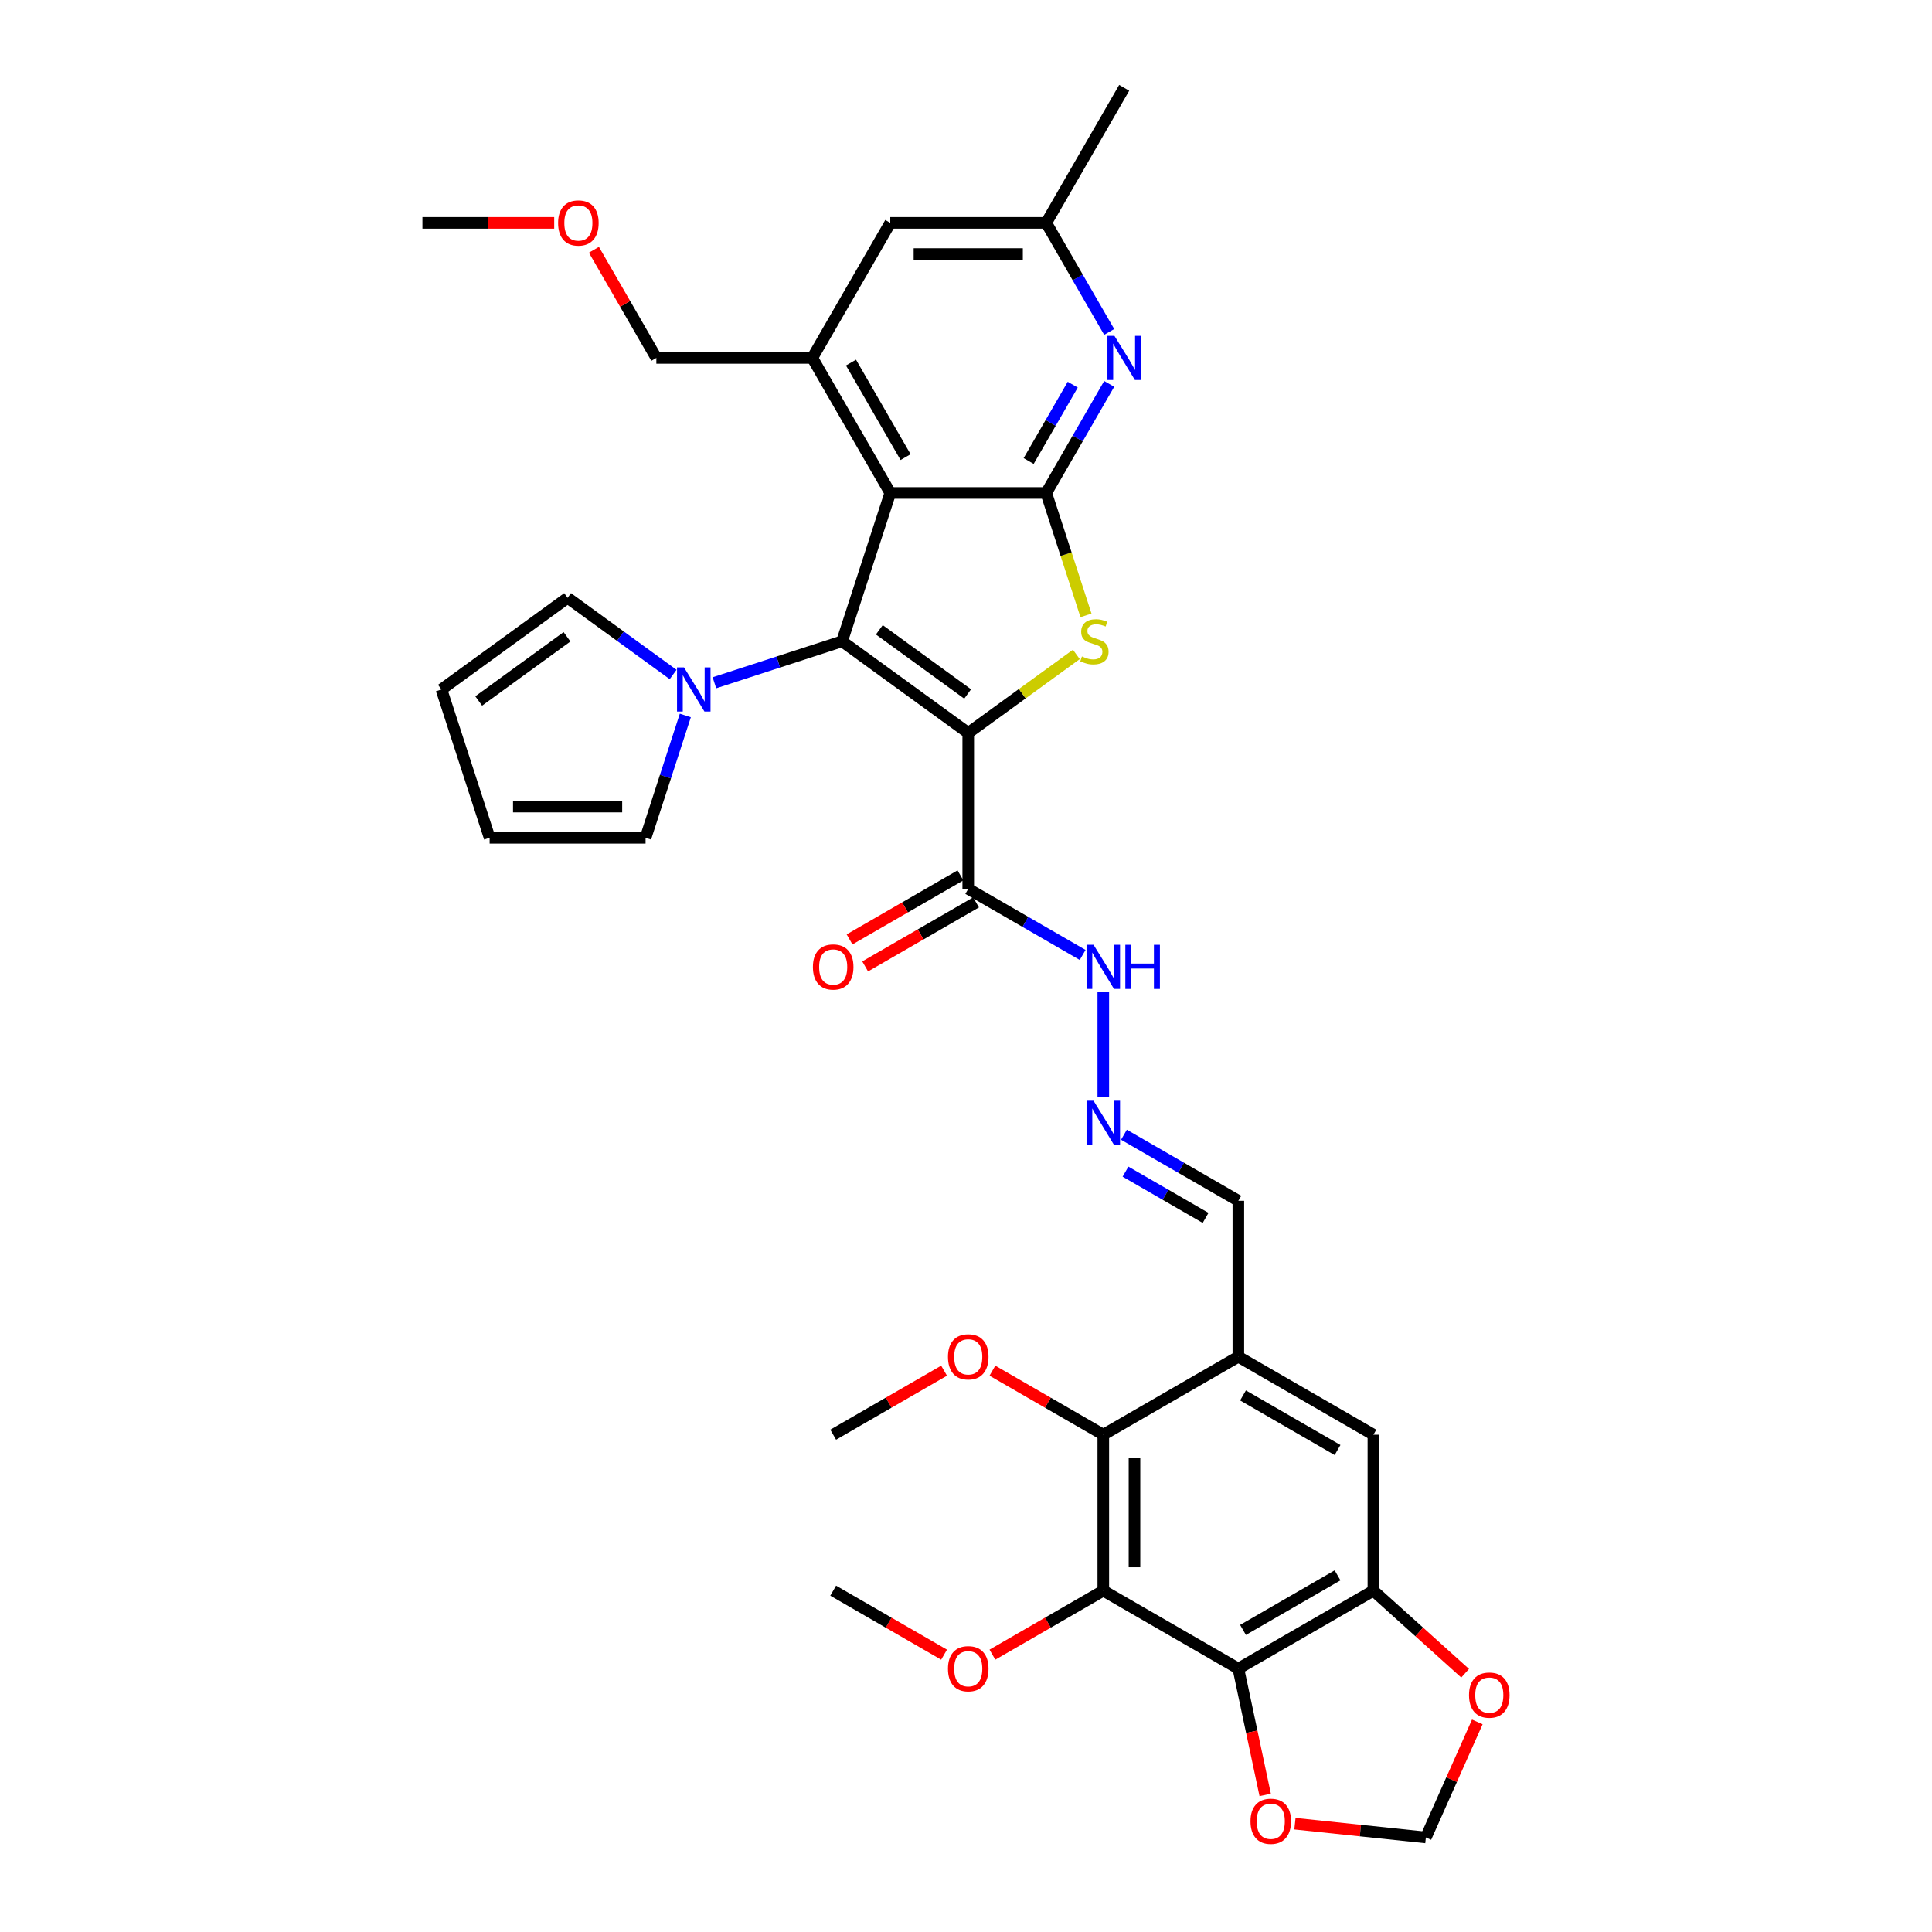 <?xml version='1.0' encoding='iso-8859-1'?>
<svg version='1.1' baseProfile='full'
              xmlns='http://www.w3.org/2000/svg'
                      xmlns:rdkit='http://www.rdkit.org/xml'
                      xmlns:xlink='http://www.w3.org/1999/xlink'
                  xml:space='preserve'
width='1000px' height='1000px' viewBox='0 0 1000 1000'>
<!-- END OF HEADER -->
<rect style='opacity:1.0;fill:#FFFFFF;stroke:none' width='1000' height='1000' x='0' y='0'> </rect>
<path class='bond-0' d='M 501.161,379.375 L 435.86,331.931' style='fill:none;fill-rule:evenodd;stroke:#000000;stroke-width:6px;stroke-linecap:butt;stroke-linejoin:miter;stroke-opacity:1' />
<path class='bond-0' d='M 500.855,359.198 L 455.144,325.987' style='fill:none;fill-rule:evenodd;stroke:#000000;stroke-width:6px;stroke-linecap:butt;stroke-linejoin:miter;stroke-opacity:1' />
<path class='bond-1' d='M 501.161,379.375 L 529.139,359.048' style='fill:none;fill-rule:evenodd;stroke:#000000;stroke-width:6px;stroke-linecap:butt;stroke-linejoin:miter;stroke-opacity:1' />
<path class='bond-1' d='M 529.139,359.048 L 557.116,338.722' style='fill:none;fill-rule:evenodd;stroke:#CCCC00;stroke-width:6px;stroke-linecap:butt;stroke-linejoin:miter;stroke-opacity:1' />
<path class='bond-6' d='M 501.161,379.375 L 501.161,460.092' style='fill:none;fill-rule:evenodd;stroke:#000000;stroke-width:6px;stroke-linecap:butt;stroke-linejoin:miter;stroke-opacity:1' />
<path class='bond-2' d='M 435.86,331.931 L 460.803,255.164' style='fill:none;fill-rule:evenodd;stroke:#000000;stroke-width:6px;stroke-linecap:butt;stroke-linejoin:miter;stroke-opacity:1' />
<path class='bond-7' d='M 435.86,331.931 L 402.82,342.666' style='fill:none;fill-rule:evenodd;stroke:#000000;stroke-width:6px;stroke-linecap:butt;stroke-linejoin:miter;stroke-opacity:1' />
<path class='bond-7' d='M 402.82,342.666 L 369.78,353.401' style='fill:none;fill-rule:evenodd;stroke:#0000FF;stroke-width:6px;stroke-linecap:butt;stroke-linejoin:miter;stroke-opacity:1' />
<path class='bond-3' d='M 562.104,318.515 L 551.812,286.84' style='fill:none;fill-rule:evenodd;stroke:#CCCC00;stroke-width:6px;stroke-linecap:butt;stroke-linejoin:miter;stroke-opacity:1' />
<path class='bond-3' d='M 551.812,286.84 L 541.52,255.164' style='fill:none;fill-rule:evenodd;stroke:#000000;stroke-width:6px;stroke-linecap:butt;stroke-linejoin:miter;stroke-opacity:1' />
<path class='bond-9' d='M 460.803,255.164 L 420.444,185.261' style='fill:none;fill-rule:evenodd;stroke:#000000;stroke-width:6px;stroke-linecap:butt;stroke-linejoin:miter;stroke-opacity:1' />
<path class='bond-9' d='M 468.73,236.607 L 440.479,187.675' style='fill:none;fill-rule:evenodd;stroke:#000000;stroke-width:6px;stroke-linecap:butt;stroke-linejoin:miter;stroke-opacity:1' />
<path class='bond-35' d='M 460.803,255.164 L 541.52,255.164' style='fill:none;fill-rule:evenodd;stroke:#000000;stroke-width:6px;stroke-linecap:butt;stroke-linejoin:miter;stroke-opacity:1' />
<path class='bond-8' d='M 541.52,255.164 L 557.817,226.936' style='fill:none;fill-rule:evenodd;stroke:#000000;stroke-width:6px;stroke-linecap:butt;stroke-linejoin:miter;stroke-opacity:1' />
<path class='bond-8' d='M 557.817,226.936 L 574.115,198.708' style='fill:none;fill-rule:evenodd;stroke:#0000FF;stroke-width:6px;stroke-linecap:butt;stroke-linejoin:miter;stroke-opacity:1' />
<path class='bond-8' d='M 532.429,238.624 L 543.837,218.864' style='fill:none;fill-rule:evenodd;stroke:#000000;stroke-width:6px;stroke-linecap:butt;stroke-linejoin:miter;stroke-opacity:1' />
<path class='bond-8' d='M 543.837,218.864 L 555.245,199.105' style='fill:none;fill-rule:evenodd;stroke:#0000FF;stroke-width:6px;stroke-linecap:butt;stroke-linejoin:miter;stroke-opacity:1' />
<path class='bond-4' d='M 571.065,823.32 L 571.065,742.602' style='fill:none;fill-rule:evenodd;stroke:#000000;stroke-width:6px;stroke-linecap:butt;stroke-linejoin:miter;stroke-opacity:1' />
<path class='bond-4' d='M 587.208,811.212 L 587.208,754.71' style='fill:none;fill-rule:evenodd;stroke:#000000;stroke-width:6px;stroke-linecap:butt;stroke-linejoin:miter;stroke-opacity:1' />
<path class='bond-27' d='M 571.065,823.32 L 542.369,839.887' style='fill:none;fill-rule:evenodd;stroke:#000000;stroke-width:6px;stroke-linecap:butt;stroke-linejoin:miter;stroke-opacity:1' />
<path class='bond-27' d='M 542.369,839.887 L 513.673,856.455' style='fill:none;fill-rule:evenodd;stroke:#FF0000;stroke-width:6px;stroke-linecap:butt;stroke-linejoin:miter;stroke-opacity:1' />
<path class='bond-38' d='M 571.065,823.32 L 640.968,863.678' style='fill:none;fill-rule:evenodd;stroke:#000000;stroke-width:6px;stroke-linecap:butt;stroke-linejoin:miter;stroke-opacity:1' />
<path class='bond-5' d='M 640.968,863.678 L 710.871,823.32' style='fill:none;fill-rule:evenodd;stroke:#000000;stroke-width:6px;stroke-linecap:butt;stroke-linejoin:miter;stroke-opacity:1' />
<path class='bond-5' d='M 643.382,843.644 L 692.314,815.393' style='fill:none;fill-rule:evenodd;stroke:#000000;stroke-width:6px;stroke-linecap:butt;stroke-linejoin:miter;stroke-opacity:1' />
<path class='bond-14' d='M 640.968,863.678 L 647.916,896.367' style='fill:none;fill-rule:evenodd;stroke:#000000;stroke-width:6px;stroke-linecap:butt;stroke-linejoin:miter;stroke-opacity:1' />
<path class='bond-14' d='M 647.916,896.367 L 654.864,929.055' style='fill:none;fill-rule:evenodd;stroke:#FF0000;stroke-width:6px;stroke-linecap:butt;stroke-linejoin:miter;stroke-opacity:1' />
<path class='bond-19' d='M 501.161,460.092 L 530.77,477.186' style='fill:none;fill-rule:evenodd;stroke:#000000;stroke-width:6px;stroke-linecap:butt;stroke-linejoin:miter;stroke-opacity:1' />
<path class='bond-19' d='M 530.77,477.186 L 560.378,494.281' style='fill:none;fill-rule:evenodd;stroke:#0000FF;stroke-width:6px;stroke-linecap:butt;stroke-linejoin:miter;stroke-opacity:1' />
<path class='bond-23' d='M 497.126,453.102 L 468.43,469.67' style='fill:none;fill-rule:evenodd;stroke:#000000;stroke-width:6px;stroke-linecap:butt;stroke-linejoin:miter;stroke-opacity:1' />
<path class='bond-23' d='M 468.43,469.67 L 439.734,486.237' style='fill:none;fill-rule:evenodd;stroke:#FF0000;stroke-width:6px;stroke-linecap:butt;stroke-linejoin:miter;stroke-opacity:1' />
<path class='bond-23' d='M 505.197,467.083 L 476.501,483.65' style='fill:none;fill-rule:evenodd;stroke:#000000;stroke-width:6px;stroke-linecap:butt;stroke-linejoin:miter;stroke-opacity:1' />
<path class='bond-23' d='M 476.501,483.65 L 447.805,500.218' style='fill:none;fill-rule:evenodd;stroke:#FF0000;stroke-width:6px;stroke-linecap:butt;stroke-linejoin:miter;stroke-opacity:1' />
<path class='bond-20' d='M 354.724,370.321 L 344.437,401.981' style='fill:none;fill-rule:evenodd;stroke:#0000FF;stroke-width:6px;stroke-linecap:butt;stroke-linejoin:miter;stroke-opacity:1' />
<path class='bond-20' d='M 344.437,401.981 L 334.15,433.64' style='fill:none;fill-rule:evenodd;stroke:#000000;stroke-width:6px;stroke-linecap:butt;stroke-linejoin:miter;stroke-opacity:1' />
<path class='bond-21' d='M 348.406,349.109 L 321.099,329.269' style='fill:none;fill-rule:evenodd;stroke:#0000FF;stroke-width:6px;stroke-linecap:butt;stroke-linejoin:miter;stroke-opacity:1' />
<path class='bond-21' d='M 321.099,329.269 L 293.792,309.429' style='fill:none;fill-rule:evenodd;stroke:#000000;stroke-width:6px;stroke-linecap:butt;stroke-linejoin:miter;stroke-opacity:1' />
<path class='bond-18' d='M 574.115,171.813 L 557.817,143.586' style='fill:none;fill-rule:evenodd;stroke:#0000FF;stroke-width:6px;stroke-linecap:butt;stroke-linejoin:miter;stroke-opacity:1' />
<path class='bond-18' d='M 557.817,143.586 L 541.52,115.358' style='fill:none;fill-rule:evenodd;stroke:#000000;stroke-width:6px;stroke-linecap:butt;stroke-linejoin:miter;stroke-opacity:1' />
<path class='bond-17' d='M 420.444,185.261 L 460.803,115.358' style='fill:none;fill-rule:evenodd;stroke:#000000;stroke-width:6px;stroke-linecap:butt;stroke-linejoin:miter;stroke-opacity:1' />
<path class='bond-29' d='M 420.444,185.261 L 339.727,185.261' style='fill:none;fill-rule:evenodd;stroke:#000000;stroke-width:6px;stroke-linecap:butt;stroke-linejoin:miter;stroke-opacity:1' />
<path class='bond-10' d='M 571.065,742.602 L 640.968,702.244' style='fill:none;fill-rule:evenodd;stroke:#000000;stroke-width:6px;stroke-linecap:butt;stroke-linejoin:miter;stroke-opacity:1' />
<path class='bond-28' d='M 571.065,742.602 L 542.369,726.035' style='fill:none;fill-rule:evenodd;stroke:#000000;stroke-width:6px;stroke-linecap:butt;stroke-linejoin:miter;stroke-opacity:1' />
<path class='bond-28' d='M 542.369,726.035 L 513.673,709.467' style='fill:none;fill-rule:evenodd;stroke:#FF0000;stroke-width:6px;stroke-linecap:butt;stroke-linejoin:miter;stroke-opacity:1' />
<path class='bond-11' d='M 640.968,702.244 L 640.968,621.527' style='fill:none;fill-rule:evenodd;stroke:#000000;stroke-width:6px;stroke-linecap:butt;stroke-linejoin:miter;stroke-opacity:1' />
<path class='bond-13' d='M 640.968,702.244 L 710.871,742.602' style='fill:none;fill-rule:evenodd;stroke:#000000;stroke-width:6px;stroke-linecap:butt;stroke-linejoin:miter;stroke-opacity:1' />
<path class='bond-13' d='M 643.382,722.278 L 692.314,750.529' style='fill:none;fill-rule:evenodd;stroke:#000000;stroke-width:6px;stroke-linecap:butt;stroke-linejoin:miter;stroke-opacity:1' />
<path class='bond-12' d='M 710.871,823.32 L 710.871,742.602' style='fill:none;fill-rule:evenodd;stroke:#000000;stroke-width:6px;stroke-linecap:butt;stroke-linejoin:miter;stroke-opacity:1' />
<path class='bond-16' d='M 710.871,823.32 L 734.608,844.692' style='fill:none;fill-rule:evenodd;stroke:#000000;stroke-width:6px;stroke-linecap:butt;stroke-linejoin:miter;stroke-opacity:1' />
<path class='bond-16' d='M 734.608,844.692 L 758.344,866.065' style='fill:none;fill-rule:evenodd;stroke:#FF0000;stroke-width:6px;stroke-linecap:butt;stroke-linejoin:miter;stroke-opacity:1' />
<path class='bond-39' d='M 670.261,943.947 L 704.143,947.508' style='fill:none;fill-rule:evenodd;stroke:#FF0000;stroke-width:6px;stroke-linecap:butt;stroke-linejoin:miter;stroke-opacity:1' />
<path class='bond-39' d='M 704.143,947.508 L 738.025,951.069' style='fill:none;fill-rule:evenodd;stroke:#000000;stroke-width:6px;stroke-linecap:butt;stroke-linejoin:miter;stroke-opacity:1' />
<path class='bond-15' d='M 571.065,567.721 L 571.065,513.562' style='fill:none;fill-rule:evenodd;stroke:#0000FF;stroke-width:6px;stroke-linecap:butt;stroke-linejoin:miter;stroke-opacity:1' />
<path class='bond-24' d='M 581.752,587.338 L 611.36,604.432' style='fill:none;fill-rule:evenodd;stroke:#0000FF;stroke-width:6px;stroke-linecap:butt;stroke-linejoin:miter;stroke-opacity:1' />
<path class='bond-24' d='M 611.36,604.432 L 640.968,621.527' style='fill:none;fill-rule:evenodd;stroke:#000000;stroke-width:6px;stroke-linecap:butt;stroke-linejoin:miter;stroke-opacity:1' />
<path class='bond-24' d='M 582.562,606.447 L 603.288,618.413' style='fill:none;fill-rule:evenodd;stroke:#0000FF;stroke-width:6px;stroke-linecap:butt;stroke-linejoin:miter;stroke-opacity:1' />
<path class='bond-24' d='M 603.288,618.413 L 624.014,630.379' style='fill:none;fill-rule:evenodd;stroke:#000000;stroke-width:6px;stroke-linecap:butt;stroke-linejoin:miter;stroke-opacity:1' />
<path class='bond-22' d='M 764.653,891.262 L 751.339,921.165' style='fill:none;fill-rule:evenodd;stroke:#FF0000;stroke-width:6px;stroke-linecap:butt;stroke-linejoin:miter;stroke-opacity:1' />
<path class='bond-22' d='M 751.339,921.165 L 738.025,951.069' style='fill:none;fill-rule:evenodd;stroke:#000000;stroke-width:6px;stroke-linecap:butt;stroke-linejoin:miter;stroke-opacity:1' />
<path class='bond-37' d='M 460.803,115.358 L 541.52,115.358' style='fill:none;fill-rule:evenodd;stroke:#000000;stroke-width:6px;stroke-linecap:butt;stroke-linejoin:miter;stroke-opacity:1' />
<path class='bond-37' d='M 472.91,131.501 L 529.413,131.501' style='fill:none;fill-rule:evenodd;stroke:#000000;stroke-width:6px;stroke-linecap:butt;stroke-linejoin:miter;stroke-opacity:1' />
<path class='bond-31' d='M 541.52,115.358 L 581.879,45.455' style='fill:none;fill-rule:evenodd;stroke:#000000;stroke-width:6px;stroke-linecap:butt;stroke-linejoin:miter;stroke-opacity:1' />
<path class='bond-26' d='M 334.15,433.64 L 253.433,433.64' style='fill:none;fill-rule:evenodd;stroke:#000000;stroke-width:6px;stroke-linecap:butt;stroke-linejoin:miter;stroke-opacity:1' />
<path class='bond-26' d='M 322.043,417.497 L 265.541,417.497' style='fill:none;fill-rule:evenodd;stroke:#000000;stroke-width:6px;stroke-linecap:butt;stroke-linejoin:miter;stroke-opacity:1' />
<path class='bond-25' d='M 293.792,309.429 L 228.49,356.874' style='fill:none;fill-rule:evenodd;stroke:#000000;stroke-width:6px;stroke-linecap:butt;stroke-linejoin:miter;stroke-opacity:1' />
<path class='bond-25' d='M 293.485,329.606 L 247.774,362.817' style='fill:none;fill-rule:evenodd;stroke:#000000;stroke-width:6px;stroke-linecap:butt;stroke-linejoin:miter;stroke-opacity:1' />
<path class='bond-36' d='M 228.49,356.874 L 253.433,433.64' style='fill:none;fill-rule:evenodd;stroke:#000000;stroke-width:6px;stroke-linecap:butt;stroke-linejoin:miter;stroke-opacity:1' />
<path class='bond-32' d='M 488.65,856.455 L 459.954,839.887' style='fill:none;fill-rule:evenodd;stroke:#FF0000;stroke-width:6px;stroke-linecap:butt;stroke-linejoin:miter;stroke-opacity:1' />
<path class='bond-32' d='M 459.954,839.887 L 431.258,823.32' style='fill:none;fill-rule:evenodd;stroke:#000000;stroke-width:6px;stroke-linecap:butt;stroke-linejoin:miter;stroke-opacity:1' />
<path class='bond-33' d='M 488.65,709.467 L 459.954,726.035' style='fill:none;fill-rule:evenodd;stroke:#FF0000;stroke-width:6px;stroke-linecap:butt;stroke-linejoin:miter;stroke-opacity:1' />
<path class='bond-33' d='M 459.954,726.035 L 431.258,742.602' style='fill:none;fill-rule:evenodd;stroke:#000000;stroke-width:6px;stroke-linecap:butt;stroke-linejoin:miter;stroke-opacity:1' />
<path class='bond-30' d='M 339.727,185.261 L 323.57,157.275' style='fill:none;fill-rule:evenodd;stroke:#000000;stroke-width:6px;stroke-linecap:butt;stroke-linejoin:miter;stroke-opacity:1' />
<path class='bond-30' d='M 323.57,157.275 L 307.412,129.289' style='fill:none;fill-rule:evenodd;stroke:#FF0000;stroke-width:6px;stroke-linecap:butt;stroke-linejoin:miter;stroke-opacity:1' />
<path class='bond-34' d='M 286.857,115.358 L 252.754,115.358' style='fill:none;fill-rule:evenodd;stroke:#FF0000;stroke-width:6px;stroke-linecap:butt;stroke-linejoin:miter;stroke-opacity:1' />
<path class='bond-34' d='M 252.754,115.358 L 218.651,115.358' style='fill:none;fill-rule:evenodd;stroke:#000000;stroke-width:6px;stroke-linecap:butt;stroke-linejoin:miter;stroke-opacity:1' />
<path  class='atom-2' d='M 560.006 339.776
Q 560.264 339.873, 561.329 340.325
Q 562.395 340.777, 563.557 341.068
Q 564.752 341.326, 565.914 341.326
Q 568.077 341.326, 569.337 340.293
Q 570.596 339.227, 570.596 337.387
Q 570.596 336.128, 569.95 335.353
Q 569.337 334.578, 568.368 334.158
Q 567.399 333.739, 565.785 333.254
Q 563.751 332.641, 562.524 332.06
Q 561.329 331.479, 560.458 330.252
Q 559.618 329.025, 559.618 326.958
Q 559.618 324.085, 561.555 322.309
Q 563.525 320.533, 567.399 320.533
Q 570.047 320.533, 573.05 321.793
L 572.307 324.279
Q 569.563 323.149, 567.496 323.149
Q 565.268 323.149, 564.042 324.085
Q 562.815 324.989, 562.847 326.571
Q 562.847 327.798, 563.46 328.541
Q 564.106 329.283, 565.01 329.703
Q 565.946 330.123, 567.496 330.607
Q 569.563 331.253, 570.79 331.898
Q 572.016 332.544, 572.888 333.868
Q 573.792 335.159, 573.792 337.387
Q 573.792 340.551, 571.661 342.262
Q 569.563 343.941, 566.043 343.941
Q 564.009 343.941, 562.459 343.489
Q 560.942 343.07, 559.134 342.327
L 560.006 339.776
' fill='#CCCC00'/>
<path  class='atom-8' d='M 354.04 345.444
L 361.531 357.552
Q 362.274 358.746, 363.468 360.909
Q 364.663 363.073, 364.727 363.202
L 364.727 345.444
L 367.762 345.444
L 367.762 368.303
L 364.63 368.303
L 356.591 355.066
Q 355.655 353.516, 354.654 351.74
Q 353.685 349.964, 353.395 349.415
L 353.395 368.303
L 350.424 368.303
L 350.424 345.444
L 354.04 345.444
' fill='#0000FF'/>
<path  class='atom-9' d='M 576.826 173.831
L 584.316 185.939
Q 585.059 187.133, 586.254 189.297
Q 587.448 191.46, 587.513 191.589
L 587.513 173.831
L 590.548 173.831
L 590.548 196.69
L 587.416 196.69
L 579.376 183.453
Q 578.44 181.903, 577.439 180.127
Q 576.471 178.351, 576.18 177.803
L 576.18 196.69
L 573.21 196.69
L 573.21 173.831
L 576.826 173.831
' fill='#0000FF'/>
<path  class='atom-15' d='M 647.257 942.696
Q 647.257 937.207, 649.969 934.14
Q 652.681 931.073, 657.75 931.073
Q 662.819 931.073, 665.531 934.14
Q 668.243 937.207, 668.243 942.696
Q 668.243 948.25, 665.499 951.414
Q 662.754 954.545, 657.75 954.545
Q 652.713 954.545, 649.969 951.414
Q 647.257 948.282, 647.257 942.696
M 657.75 951.963
Q 661.237 951.963, 663.109 949.638
Q 665.014 947.281, 665.014 942.696
Q 665.014 938.208, 663.109 935.948
Q 661.237 933.656, 657.75 933.656
Q 654.263 933.656, 652.358 935.916
Q 650.485 938.176, 650.485 942.696
Q 650.485 947.313, 652.358 949.638
Q 654.263 951.963, 657.75 951.963
' fill='#FF0000'/>
<path  class='atom-16' d='M 566.012 569.738
L 573.502 581.846
Q 574.245 583.041, 575.44 585.204
Q 576.634 587.367, 576.699 587.496
L 576.699 569.738
L 579.734 569.738
L 579.734 592.598
L 576.602 592.598
L 568.562 579.36
Q 567.626 577.81, 566.625 576.034
Q 565.657 574.259, 565.366 573.71
L 565.366 592.598
L 562.396 592.598
L 562.396 569.738
L 566.012 569.738
' fill='#0000FF'/>
<path  class='atom-17' d='M 760.362 877.395
Q 760.362 871.906, 763.074 868.839
Q 765.786 865.771, 770.856 865.771
Q 775.925 865.771, 778.637 868.839
Q 781.349 871.906, 781.349 877.395
Q 781.349 882.948, 778.604 886.112
Q 775.86 889.244, 770.856 889.244
Q 765.819 889.244, 763.074 886.112
Q 760.362 882.98, 760.362 877.395
M 770.856 886.661
Q 774.342 886.661, 776.215 884.336
Q 778.12 881.979, 778.12 877.395
Q 778.12 872.907, 776.215 870.647
Q 774.342 868.354, 770.856 868.354
Q 767.369 868.354, 765.464 870.614
Q 763.591 872.874, 763.591 877.395
Q 763.591 882.012, 765.464 884.336
Q 767.369 886.661, 770.856 886.661
' fill='#FF0000'/>
<path  class='atom-20' d='M 566.012 489.021
L 573.502 501.129
Q 574.245 502.323, 575.44 504.487
Q 576.634 506.65, 576.699 506.779
L 576.699 489.021
L 579.734 489.021
L 579.734 511.88
L 576.602 511.88
L 568.562 498.643
Q 567.626 497.093, 566.625 495.317
Q 565.657 493.541, 565.366 492.993
L 565.366 511.88
L 562.396 511.88
L 562.396 489.021
L 566.012 489.021
' fill='#0000FF'/>
<path  class='atom-20' d='M 582.478 489.021
L 585.578 489.021
L 585.578 498.74
L 597.265 498.74
L 597.265 489.021
L 600.365 489.021
L 600.365 511.88
L 597.265 511.88
L 597.265 501.323
L 585.578 501.323
L 585.578 511.88
L 582.478 511.88
L 582.478 489.021
' fill='#0000FF'/>
<path  class='atom-24' d='M 420.765 500.515
Q 420.765 495.027, 423.477 491.959
Q 426.189 488.892, 431.258 488.892
Q 436.327 488.892, 439.039 491.959
Q 441.752 495.027, 441.752 500.515
Q 441.752 506.069, 439.007 509.233
Q 436.263 512.365, 431.258 512.365
Q 426.222 512.365, 423.477 509.233
Q 420.765 506.101, 420.765 500.515
M 431.258 509.782
Q 434.745 509.782, 436.618 507.457
Q 438.523 505.1, 438.523 500.515
Q 438.523 496.028, 436.618 493.767
Q 434.745 491.475, 431.258 491.475
Q 427.771 491.475, 425.866 493.735
Q 423.994 495.995, 423.994 500.515
Q 423.994 505.132, 425.866 507.457
Q 427.771 509.782, 431.258 509.782
' fill='#FF0000'/>
<path  class='atom-28' d='M 490.668 863.743
Q 490.668 858.254, 493.38 855.187
Q 496.092 852.12, 501.161 852.12
Q 506.231 852.12, 508.943 855.187
Q 511.655 858.254, 511.655 863.743
Q 511.655 869.296, 508.91 872.46
Q 506.166 875.592, 501.161 875.592
Q 496.125 875.592, 493.38 872.46
Q 490.668 869.328, 490.668 863.743
M 501.161 873.009
Q 504.648 873.009, 506.521 870.685
Q 508.426 868.328, 508.426 863.743
Q 508.426 859.255, 506.521 856.995
Q 504.648 854.702, 501.161 854.702
Q 497.674 854.702, 495.77 856.963
Q 493.897 859.223, 493.897 863.743
Q 493.897 868.36, 495.77 870.685
Q 497.674 873.009, 501.161 873.009
' fill='#FF0000'/>
<path  class='atom-29' d='M 490.668 702.308
Q 490.668 696.82, 493.38 693.752
Q 496.092 690.685, 501.161 690.685
Q 506.231 690.685, 508.943 693.752
Q 511.655 696.82, 511.655 702.308
Q 511.655 707.862, 508.91 711.026
Q 506.166 714.158, 501.161 714.158
Q 496.125 714.158, 493.38 711.026
Q 490.668 707.894, 490.668 702.308
M 501.161 711.575
Q 504.648 711.575, 506.521 709.25
Q 508.426 706.893, 508.426 702.308
Q 508.426 697.821, 506.521 695.56
Q 504.648 693.268, 501.161 693.268
Q 497.674 693.268, 495.77 695.528
Q 493.897 697.788, 493.897 702.308
Q 493.897 706.925, 495.77 709.25
Q 497.674 711.575, 501.161 711.575
' fill='#FF0000'/>
<path  class='atom-31' d='M 288.875 115.422
Q 288.875 109.934, 291.587 106.866
Q 294.299 103.799, 299.368 103.799
Q 304.438 103.799, 307.15 106.866
Q 309.862 109.934, 309.862 115.422
Q 309.862 120.976, 307.117 124.14
Q 304.373 127.272, 299.368 127.272
Q 294.332 127.272, 291.587 124.14
Q 288.875 121.008, 288.875 115.422
M 299.368 124.689
Q 302.855 124.689, 304.728 122.364
Q 306.633 120.007, 306.633 115.422
Q 306.633 110.934, 304.728 108.674
Q 302.855 106.382, 299.368 106.382
Q 295.881 106.382, 293.977 108.642
Q 292.104 110.902, 292.104 115.422
Q 292.104 120.039, 293.977 122.364
Q 295.881 124.689, 299.368 124.689
' fill='#FF0000'/>
</svg>
